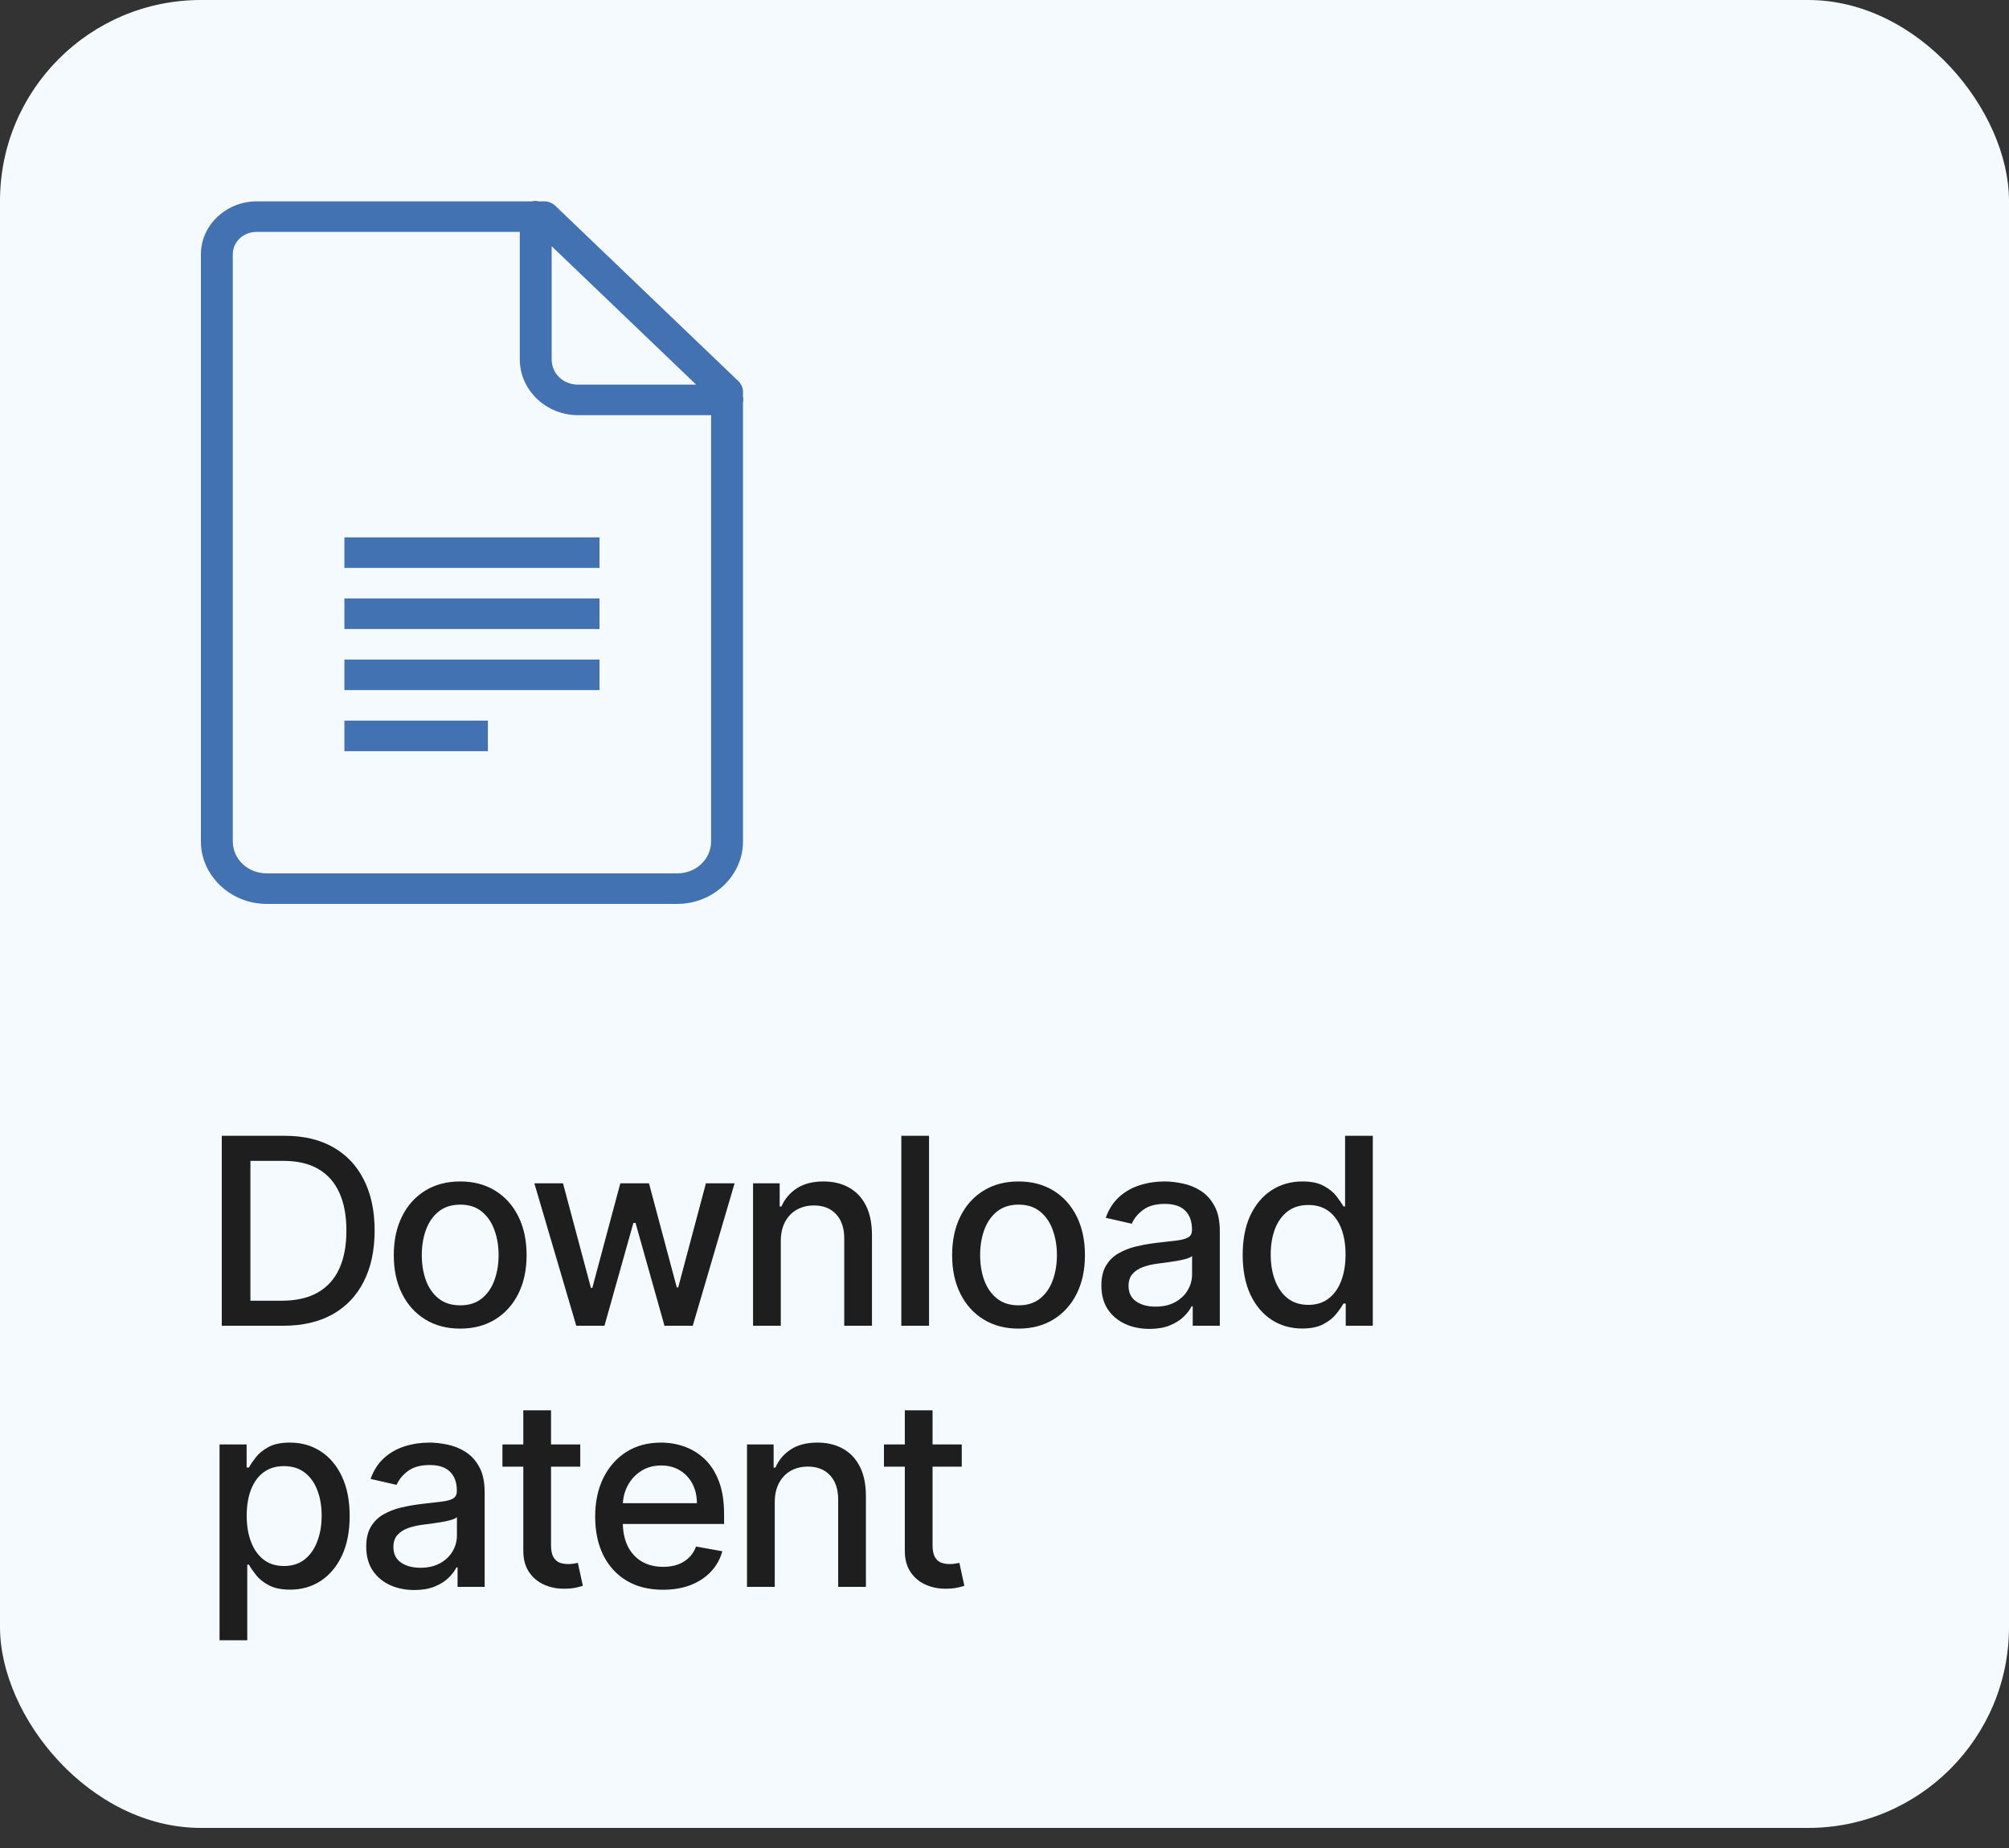 <?xml version="1.0" encoding="UTF-8"?> <svg xmlns="http://www.w3.org/2000/svg" width="100" height="92" viewBox="0 0 100 92" fill="none"><rect x="0" y="0" width="100" height="92" fill="#333333" stroke="none"/><rect width="100" height="91" rx="10" fill="#F5FAFF"></rect><path d="M14.099 66H11.039V56.545H14.196C15.123 56.545 15.918 56.735 16.583 57.113C17.248 57.489 17.757 58.029 18.111 58.734C18.468 59.435 18.647 60.277 18.647 61.259C18.647 62.244 18.467 63.09 18.107 63.798C17.75 64.506 17.233 65.05 16.555 65.432C15.878 65.811 15.06 66 14.099 66ZM12.465 64.754H14.021C14.741 64.754 15.34 64.618 15.817 64.347C16.294 64.073 16.651 63.678 16.888 63.161C17.125 62.641 17.243 62.007 17.243 61.259C17.243 60.517 17.125 59.888 16.888 59.371C16.654 58.854 16.305 58.461 15.84 58.194C15.375 57.926 14.798 57.792 14.109 57.792H12.465V64.754ZM22.907 66.143C22.242 66.143 21.662 65.991 21.166 65.686C20.671 65.381 20.286 64.955 20.012 64.407C19.738 63.859 19.601 63.219 19.601 62.487C19.601 61.751 19.738 61.108 20.012 60.557C20.286 60.006 20.671 59.578 21.166 59.274C21.662 58.969 22.242 58.817 22.907 58.817C23.571 58.817 24.151 58.969 24.647 59.274C25.142 59.578 25.527 60.006 25.801 60.557C26.075 61.108 26.212 61.751 26.212 62.487C26.212 63.219 26.075 63.859 25.801 64.407C25.527 64.955 25.142 65.381 24.647 65.686C24.151 65.991 23.571 66.143 22.907 66.143ZM22.911 64.984C23.342 64.984 23.699 64.871 23.982 64.643C24.265 64.415 24.475 64.112 24.61 63.733C24.749 63.355 24.818 62.938 24.818 62.482C24.818 62.03 24.749 61.614 24.61 61.236C24.475 60.854 24.265 60.548 23.982 60.317C23.699 60.086 23.342 59.971 22.911 59.971C22.477 59.971 22.117 60.086 21.831 60.317C21.548 60.548 21.337 60.854 21.198 61.236C21.063 61.614 20.995 62.03 20.995 62.482C20.995 62.938 21.063 63.355 21.198 63.733C21.337 64.112 21.548 64.415 21.831 64.643C22.117 64.871 22.477 64.984 22.911 64.984ZM28.684 66L26.598 58.909H28.024L29.414 64.117H29.483L30.877 58.909H32.303L33.688 64.093H33.758L35.138 58.909H36.565L34.483 66H33.075L31.634 60.88H31.528L30.088 66H28.684ZM38.865 61.79V66H37.484V58.909H38.809V60.063H38.897C39.06 59.688 39.316 59.386 39.663 59.158C40.014 58.931 40.456 58.817 40.988 58.817C41.472 58.817 41.895 58.918 42.258 59.121C42.621 59.322 42.903 59.62 43.103 60.017C43.303 60.414 43.403 60.905 43.403 61.49V66H42.023V61.656C42.023 61.142 41.889 60.74 41.621 60.451C41.353 60.159 40.985 60.012 40.517 60.012C40.197 60.012 39.913 60.082 39.663 60.22C39.417 60.359 39.222 60.562 39.077 60.83C38.936 61.094 38.865 61.414 38.865 61.79ZM46.244 56.545V66H44.864V56.545H46.244ZM50.698 66.143C50.033 66.143 49.453 65.991 48.958 65.686C48.462 65.381 48.078 64.955 47.804 64.407C47.53 63.859 47.393 63.219 47.393 62.487C47.393 61.751 47.53 61.108 47.804 60.557C48.078 60.006 48.462 59.578 48.958 59.274C49.453 58.969 50.033 58.817 50.698 58.817C51.363 58.817 51.943 58.969 52.439 59.274C52.934 59.578 53.319 60.006 53.593 60.557C53.867 61.108 54.004 61.751 54.004 62.487C54.004 63.219 53.867 63.859 53.593 64.407C53.319 64.955 52.934 65.381 52.439 65.686C51.943 65.991 51.363 66.143 50.698 66.143ZM50.703 64.984C51.134 64.984 51.491 64.871 51.774 64.643C52.057 64.415 52.266 64.112 52.402 63.733C52.54 63.355 52.609 62.938 52.609 62.482C52.609 62.03 52.54 61.614 52.402 61.236C52.266 60.854 52.057 60.548 51.774 60.317C51.491 60.086 51.134 59.971 50.703 59.971C50.269 59.971 49.909 60.086 49.623 60.317C49.339 60.548 49.129 60.854 48.99 61.236C48.855 61.614 48.787 62.03 48.787 62.482C48.787 62.938 48.855 63.355 48.99 63.733C49.129 64.112 49.339 64.415 49.623 64.643C49.909 64.871 50.269 64.984 50.703 64.984ZM57.218 66.157C56.769 66.157 56.362 66.074 55.999 65.908C55.636 65.738 55.348 65.494 55.136 65.174C54.927 64.854 54.822 64.461 54.822 63.996C54.822 63.596 54.899 63.267 55.053 63.008C55.207 62.75 55.414 62.545 55.676 62.395C55.938 62.244 56.23 62.13 56.553 62.053C56.876 61.976 57.206 61.917 57.541 61.877C57.966 61.828 58.31 61.788 58.575 61.758C58.84 61.724 59.032 61.67 59.152 61.596C59.272 61.522 59.332 61.402 59.332 61.236V61.203C59.332 60.8 59.218 60.488 58.991 60.266C58.766 60.045 58.431 59.934 57.984 59.934C57.52 59.934 57.153 60.037 56.886 60.243C56.621 60.446 56.438 60.673 56.336 60.922L55.039 60.626C55.193 60.196 55.417 59.848 55.713 59.583C56.011 59.315 56.355 59.121 56.742 59.001C57.13 58.878 57.538 58.817 57.966 58.817C58.249 58.817 58.549 58.851 58.866 58.918C59.186 58.983 59.485 59.103 59.762 59.278C60.042 59.454 60.271 59.705 60.449 60.031C60.628 60.354 60.717 60.774 60.717 61.291V66H59.369V65.031H59.314C59.224 65.209 59.091 65.385 58.912 65.557C58.734 65.729 58.504 65.872 58.224 65.986C57.944 66.1 57.609 66.157 57.218 66.157ZM57.518 65.049C57.9 65.049 58.226 64.974 58.497 64.823C58.771 64.672 58.978 64.475 59.12 64.232C59.264 63.986 59.337 63.722 59.337 63.443V62.528C59.288 62.578 59.192 62.624 59.051 62.667C58.912 62.707 58.754 62.742 58.575 62.773C58.397 62.801 58.223 62.827 58.053 62.852C57.884 62.873 57.743 62.892 57.629 62.907C57.361 62.941 57.116 62.998 56.895 63.078C56.676 63.158 56.501 63.273 56.368 63.424C56.239 63.572 56.175 63.769 56.175 64.015C56.175 64.356 56.301 64.615 56.553 64.79C56.806 64.963 57.127 65.049 57.518 65.049ZM64.82 66.138C64.248 66.138 63.737 65.992 63.288 65.7C62.841 65.404 62.49 64.984 62.235 64.44C61.983 63.892 61.856 63.235 61.856 62.468C61.856 61.702 61.984 61.047 62.239 60.502C62.498 59.957 62.852 59.54 63.301 59.251C63.751 58.961 64.26 58.817 64.829 58.817C65.269 58.817 65.623 58.891 65.891 59.038C66.162 59.183 66.371 59.352 66.519 59.546C66.67 59.74 66.787 59.911 66.87 60.059H66.953V56.545H68.333V66H66.985V64.897H66.87C66.787 65.047 66.667 65.22 66.51 65.414C66.356 65.608 66.144 65.777 65.873 65.921C65.602 66.066 65.251 66.138 64.82 66.138ZM65.125 64.961C65.522 64.961 65.857 64.857 66.131 64.647C66.408 64.435 66.618 64.141 66.759 63.766C66.904 63.39 66.976 62.953 66.976 62.455C66.976 61.962 66.905 61.531 66.764 61.162C66.622 60.793 66.414 60.505 66.141 60.299C65.867 60.092 65.528 59.989 65.125 59.989C64.709 59.989 64.363 60.097 64.086 60.312C63.809 60.528 63.6 60.822 63.458 61.194C63.32 61.567 63.251 61.987 63.251 62.455C63.251 62.928 63.321 63.355 63.463 63.733C63.605 64.112 63.814 64.412 64.091 64.633C64.371 64.852 64.716 64.961 65.125 64.961ZM10.928 81.659V71.909H12.276V73.059H12.391C12.471 72.911 12.587 72.74 12.738 72.546C12.888 72.352 13.098 72.183 13.365 72.038C13.633 71.891 13.987 71.817 14.427 71.817C15 71.817 15.511 71.961 15.96 72.251C16.409 72.54 16.762 72.957 17.017 73.502C17.276 74.046 17.405 74.702 17.405 75.468C17.405 76.235 17.277 76.892 17.022 77.44C16.766 77.984 16.415 78.404 15.969 78.7C15.523 78.992 15.014 79.138 14.441 79.138C14.01 79.138 13.658 79.066 13.384 78.921C13.113 78.777 12.901 78.608 12.747 78.414C12.593 78.22 12.474 78.047 12.391 77.897H12.308V81.659H10.928ZM12.28 75.454C12.28 75.953 12.353 76.39 12.498 76.766C12.642 77.141 12.851 77.435 13.125 77.647C13.399 77.857 13.735 77.961 14.132 77.961C14.544 77.961 14.889 77.852 15.166 77.633C15.443 77.412 15.652 77.112 15.794 76.733C15.938 76.355 16.011 75.928 16.011 75.454C16.011 74.987 15.94 74.567 15.798 74.194C15.66 73.822 15.45 73.528 15.171 73.312C14.893 73.097 14.547 72.989 14.132 72.989C13.732 72.989 13.393 73.092 13.116 73.299C12.842 73.505 12.634 73.793 12.493 74.162C12.351 74.531 12.28 74.962 12.28 75.454ZM20.625 79.157C20.176 79.157 19.769 79.074 19.406 78.908C19.043 78.738 18.755 78.494 18.543 78.174C18.334 77.854 18.229 77.461 18.229 76.996C18.229 76.596 18.306 76.267 18.46 76.008C18.614 75.75 18.821 75.545 19.083 75.394C19.345 75.244 19.637 75.13 19.96 75.053C20.283 74.976 20.613 74.918 20.948 74.877C21.373 74.828 21.718 74.788 21.982 74.757C22.247 74.724 22.439 74.67 22.559 74.596C22.679 74.522 22.739 74.402 22.739 74.236V74.204C22.739 73.8 22.625 73.488 22.398 73.266C22.173 73.045 21.837 72.934 21.391 72.934C20.927 72.934 20.56 73.037 20.293 73.243C20.028 73.446 19.845 73.673 19.743 73.922L18.446 73.626C18.6 73.195 18.825 72.848 19.12 72.583C19.419 72.315 19.762 72.121 20.149 72.001C20.537 71.878 20.945 71.817 21.373 71.817C21.656 71.817 21.956 71.851 22.273 71.918C22.593 71.983 22.892 72.103 23.169 72.278C23.449 72.454 23.678 72.705 23.856 73.031C24.035 73.354 24.124 73.774 24.124 74.291V79H22.776V78.031H22.721C22.631 78.209 22.498 78.385 22.319 78.557C22.141 78.729 21.911 78.872 21.631 78.986C21.351 79.1 21.016 79.157 20.625 79.157ZM20.925 78.049C21.307 78.049 21.633 77.974 21.904 77.823C22.178 77.672 22.385 77.475 22.527 77.232C22.672 76.986 22.744 76.722 22.744 76.442V75.528C22.695 75.578 22.599 75.624 22.458 75.667C22.319 75.707 22.161 75.742 21.982 75.773C21.804 75.801 21.63 75.827 21.46 75.852C21.291 75.873 21.15 75.892 21.036 75.907C20.768 75.941 20.523 75.998 20.302 76.078C20.083 76.158 19.908 76.273 19.776 76.424C19.646 76.572 19.582 76.769 19.582 77.015C19.582 77.356 19.708 77.615 19.96 77.79C20.212 77.963 20.534 78.049 20.925 78.049ZM28.883 71.909V73.017H25.009V71.909H28.883ZM26.048 70.21H27.428V76.918C27.428 77.186 27.469 77.387 27.549 77.523C27.629 77.655 27.732 77.746 27.858 77.795C27.987 77.841 28.127 77.864 28.278 77.864C28.389 77.864 28.486 77.857 28.569 77.841C28.652 77.826 28.716 77.814 28.763 77.804L29.012 78.945C28.932 78.975 28.818 79.006 28.67 79.037C28.523 79.071 28.338 79.089 28.116 79.092C27.753 79.099 27.415 79.034 27.101 78.898C26.787 78.763 26.533 78.554 26.339 78.271C26.145 77.987 26.048 77.632 26.048 77.204V70.21ZM33 79.143C32.301 79.143 31.699 78.994 31.195 78.695C30.693 78.394 30.305 77.971 30.031 77.426C29.76 76.878 29.625 76.236 29.625 75.501C29.625 74.774 29.76 74.134 30.031 73.58C30.305 73.026 30.687 72.594 31.176 72.283C31.669 71.972 32.244 71.817 32.903 71.817C33.303 71.817 33.691 71.883 34.066 72.015C34.441 72.148 34.778 72.355 35.077 72.638C35.376 72.922 35.611 73.289 35.783 73.742C35.956 74.191 36.042 74.737 36.042 75.381V75.87H30.405V74.836H34.689C34.689 74.473 34.615 74.151 34.468 73.871C34.32 73.588 34.112 73.365 33.844 73.202C33.58 73.039 33.269 72.957 32.912 72.957C32.524 72.957 32.185 73.052 31.896 73.243C31.61 73.431 31.388 73.677 31.232 73.982C31.078 74.284 31.001 74.611 31.001 74.965V75.773C31.001 76.247 31.084 76.65 31.25 76.983C31.419 77.315 31.655 77.569 31.956 77.744C32.258 77.917 32.61 78.003 33.013 78.003C33.275 78.003 33.514 77.966 33.729 77.892C33.944 77.815 34.131 77.701 34.288 77.55C34.444 77.4 34.565 77.213 34.648 76.992L35.954 77.227C35.849 77.612 35.662 77.949 35.391 78.238C35.123 78.525 34.786 78.748 34.38 78.908C33.977 79.065 33.517 79.143 33 79.143ZM38.564 74.79V79H37.183V71.909H38.508V73.063H38.596C38.759 72.688 39.014 72.386 39.362 72.158C39.713 71.931 40.155 71.817 40.687 71.817C41.17 71.817 41.594 71.918 41.957 72.121C42.32 72.322 42.602 72.62 42.802 73.017C43.002 73.414 43.102 73.905 43.102 74.49V79H41.721V74.656C41.721 74.142 41.587 73.74 41.32 73.451C41.052 73.159 40.684 73.012 40.216 73.012C39.896 73.012 39.612 73.082 39.362 73.22C39.116 73.359 38.921 73.562 38.776 73.829C38.635 74.094 38.564 74.414 38.564 74.79ZM47.873 71.909V73.017H44V71.909H47.873ZM45.038 70.21H46.419V76.918C46.419 77.186 46.459 77.387 46.539 77.523C46.619 77.655 46.722 77.746 46.848 77.795C46.977 77.841 47.117 77.864 47.268 77.864C47.379 77.864 47.476 77.857 47.559 77.841C47.642 77.826 47.707 77.814 47.753 77.804L48.002 78.945C47.922 78.975 47.808 79.006 47.66 79.037C47.513 79.071 47.328 79.089 47.107 79.092C46.743 79.099 46.405 79.034 46.091 78.898C45.777 78.763 45.523 78.554 45.329 78.271C45.135 77.987 45.038 77.632 45.038 77.204V70.21Z" fill="#1E1E1E"></path><g clip-path="url(#clip0_2215_499)"><path d="M26.592 10.001C26.558 10.007 26.524 10.015 26.493 10.024H12.778C11.259 10.024 10 11.209 10 12.662V41.887C10 43.601 11.482 45 13.274 45H33.71C35.502 45 36.984 43.601 36.984 41.887V20.051C37.005 19.95 37.005 19.843 36.984 19.742V19.529C36.99 19.327 36.909 19.128 36.761 18.982L27.634 10.238C27.482 10.096 27.274 10.018 27.063 10.024H26.815C26.744 10.007 26.666 9.998 26.592 10.001ZM12.778 11.545H25.873V17.889C25.873 19.419 27.178 20.669 28.774 20.669H35.396V41.887C35.396 42.775 34.646 43.479 33.71 43.479H13.274C12.338 43.479 11.587 42.775 11.587 41.887V12.662C11.587 12.035 12.111 11.545 12.778 11.545ZM27.46 12.258L34.652 19.148H28.774C28.034 19.148 27.46 18.599 27.46 17.889V12.258ZM17.143 26.752V28.273H29.841V26.752H17.143ZM17.143 29.793V31.314H29.841V29.793H17.143ZM17.143 32.834V34.355H29.841V32.834H17.143ZM17.143 35.876V37.397H24.285V35.876H17.143Z" fill="#4272B2"></path></g><defs><clipPath id="clip0_2215_499"><rect width="27" height="35" fill="white" transform="translate(10 10)"></rect></clipPath></defs></svg> 